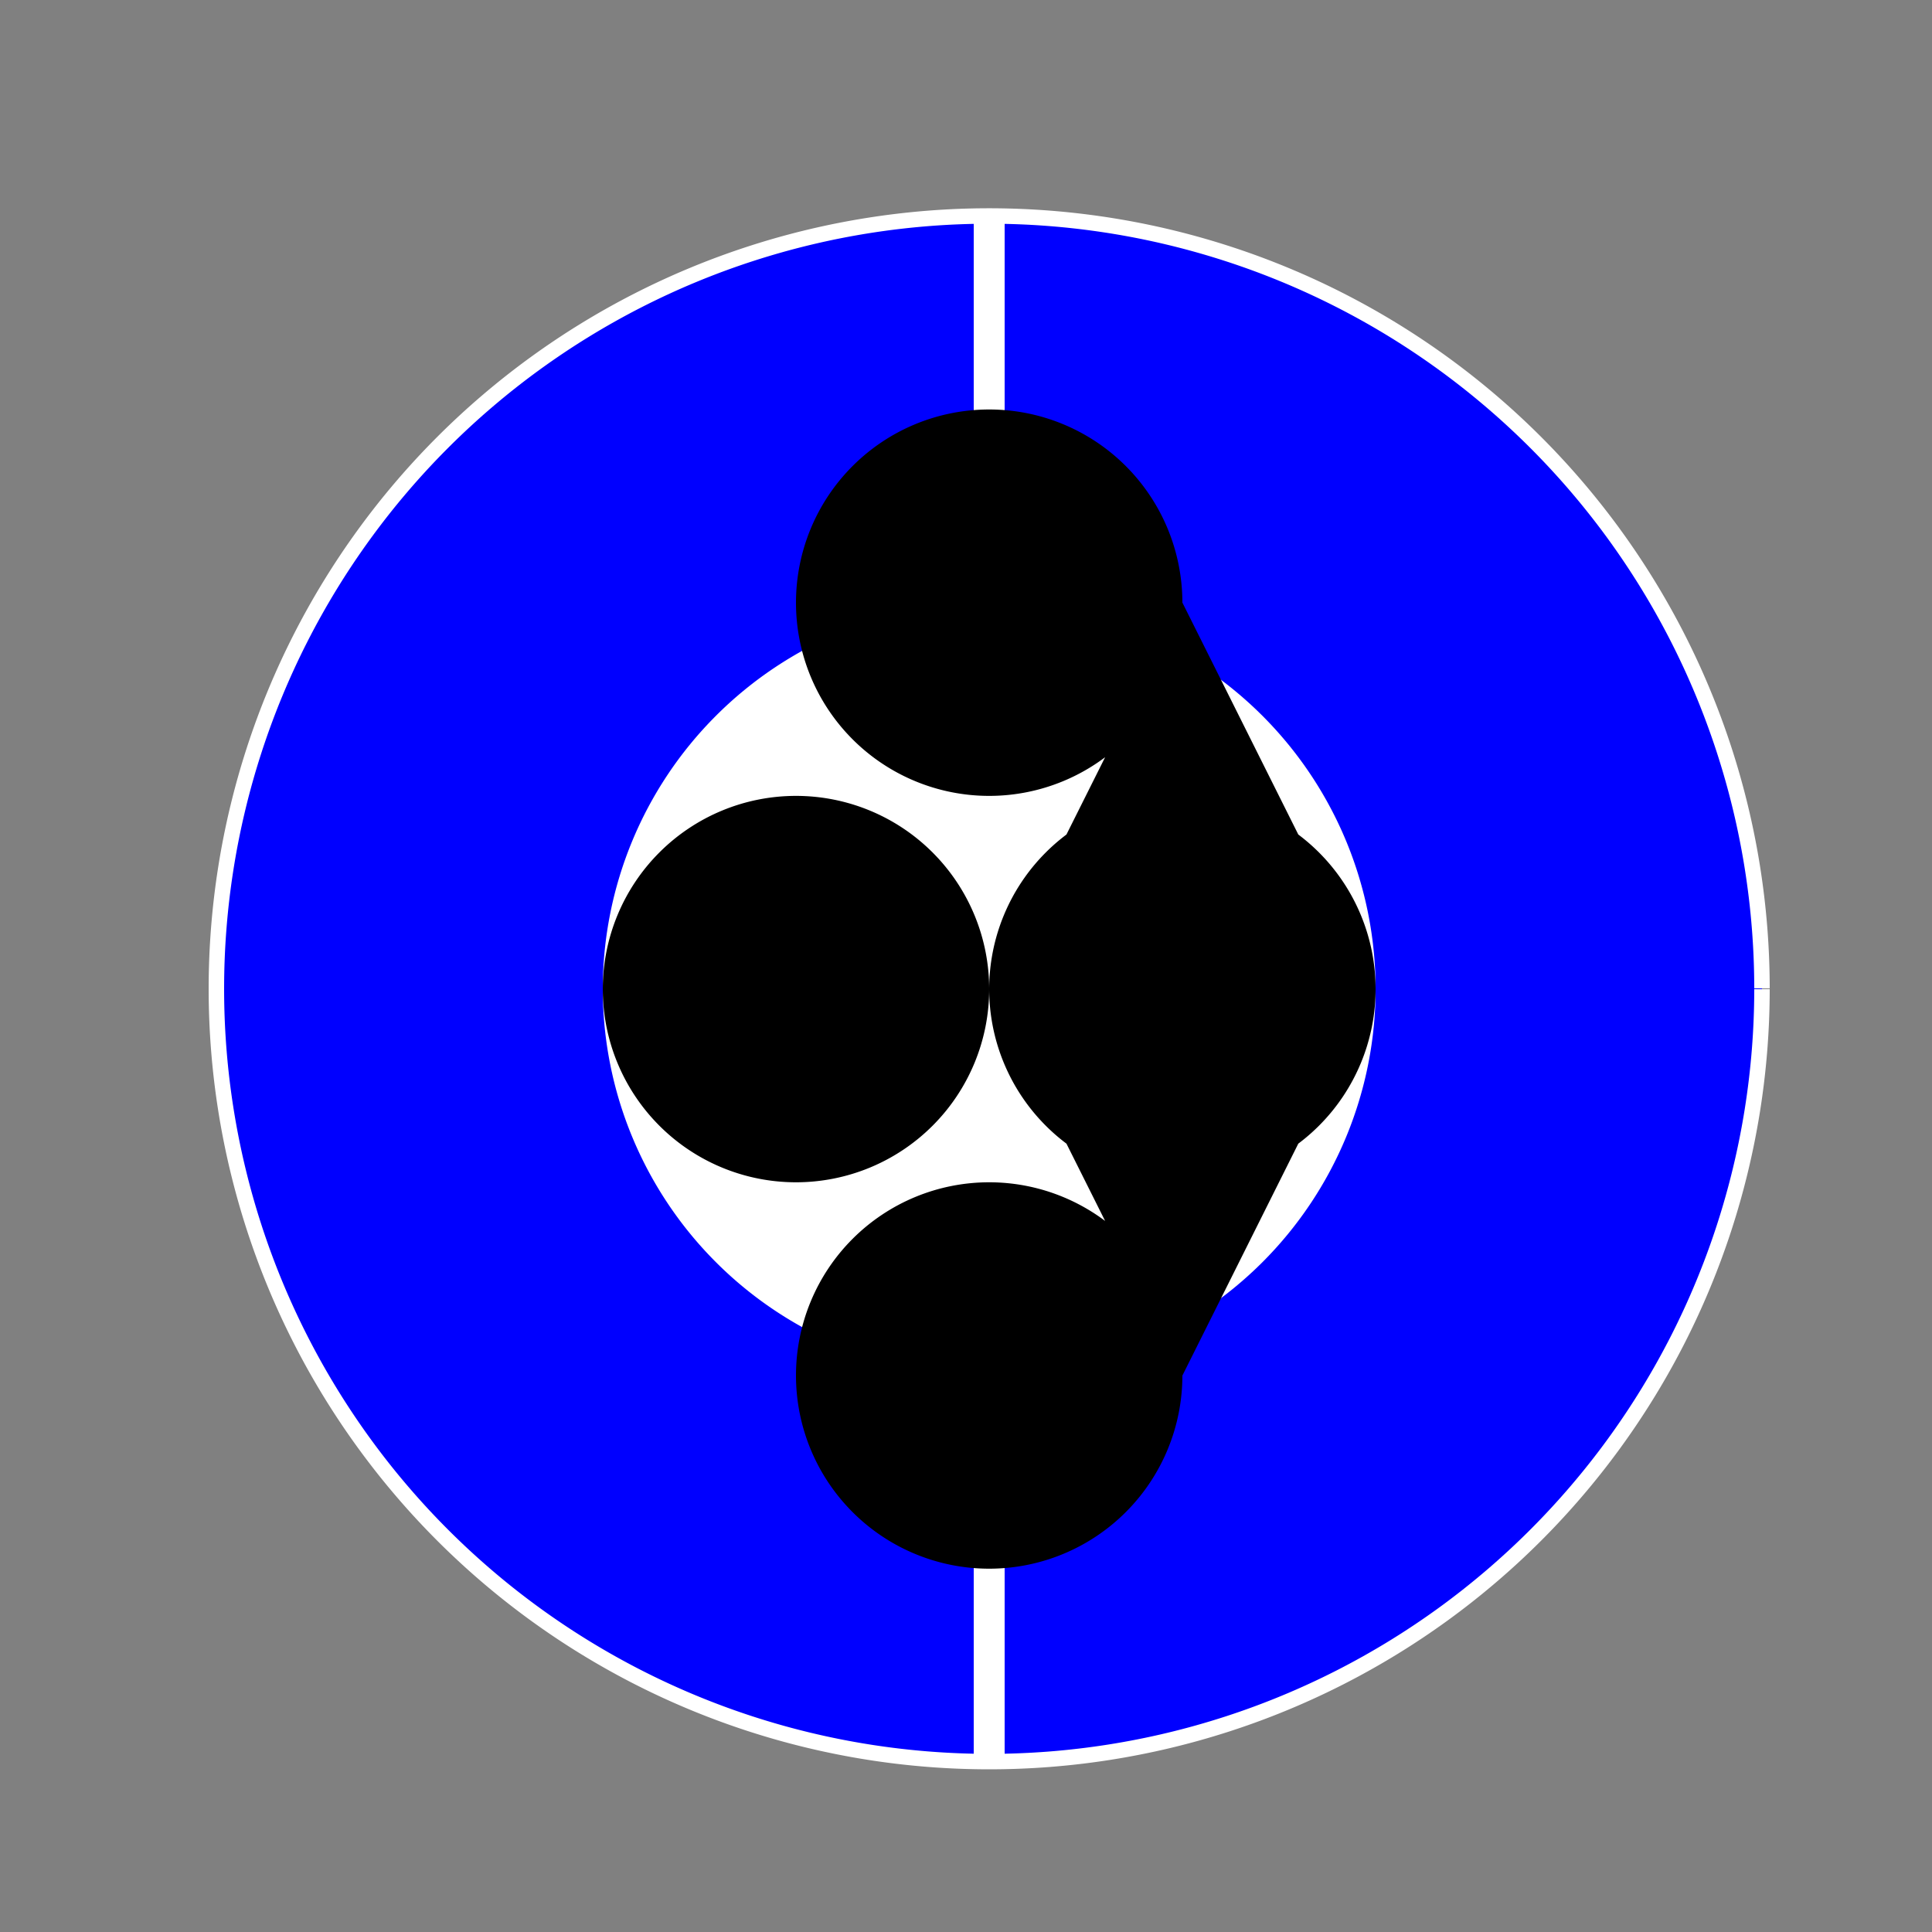 <!--

Generated by DrawGPT.
Free, open source, AI generated images in SVG, PNG, and HTML Canvas format.
https://drawgpt.ai

Created: 2023-11-16T10:08:06.425Z
Link: https://drawgpt.ai/prompt/121838/

-->
<svg xmlns="http://www.w3.org/2000/svg" xmlns:xlink="http://www.w3.org/1999/xlink" width="500" height="500"><rect width="100%" height="100%" fill="#808080" stroke="none"/><defs/><g><path fill="#0000FF" stroke="#FFFFFF" paint-order="fill stroke markers" d=" M 456 256 A 200 200 0 1 1 456 255.8" stroke-miterlimit="10" stroke-width="4" stroke-dasharray=""/><path fill="none" stroke="#FFFFFF" paint-order="fill stroke markers" d=" M 256 56 L 256 456" stroke-miterlimit="10" stroke-width="8" stroke-dasharray=""/><path fill="#FFFFFF" stroke="none" paint-order="stroke fill markers" d=" M 356 256 A 100 100 0 1 1 356 255.9"/><path fill="#000000" stroke="none" paint-order="stroke fill markers" d=" M 306 156 A 50 50 0 1 1 306 155.95 L 356 256 A 50 50 0 1 1 356 255.95 L 306 356 A 50 50 0 1 1 306 355.95 L 256 256 A 50 50 0 1 1 256 255.95"/></g></svg>